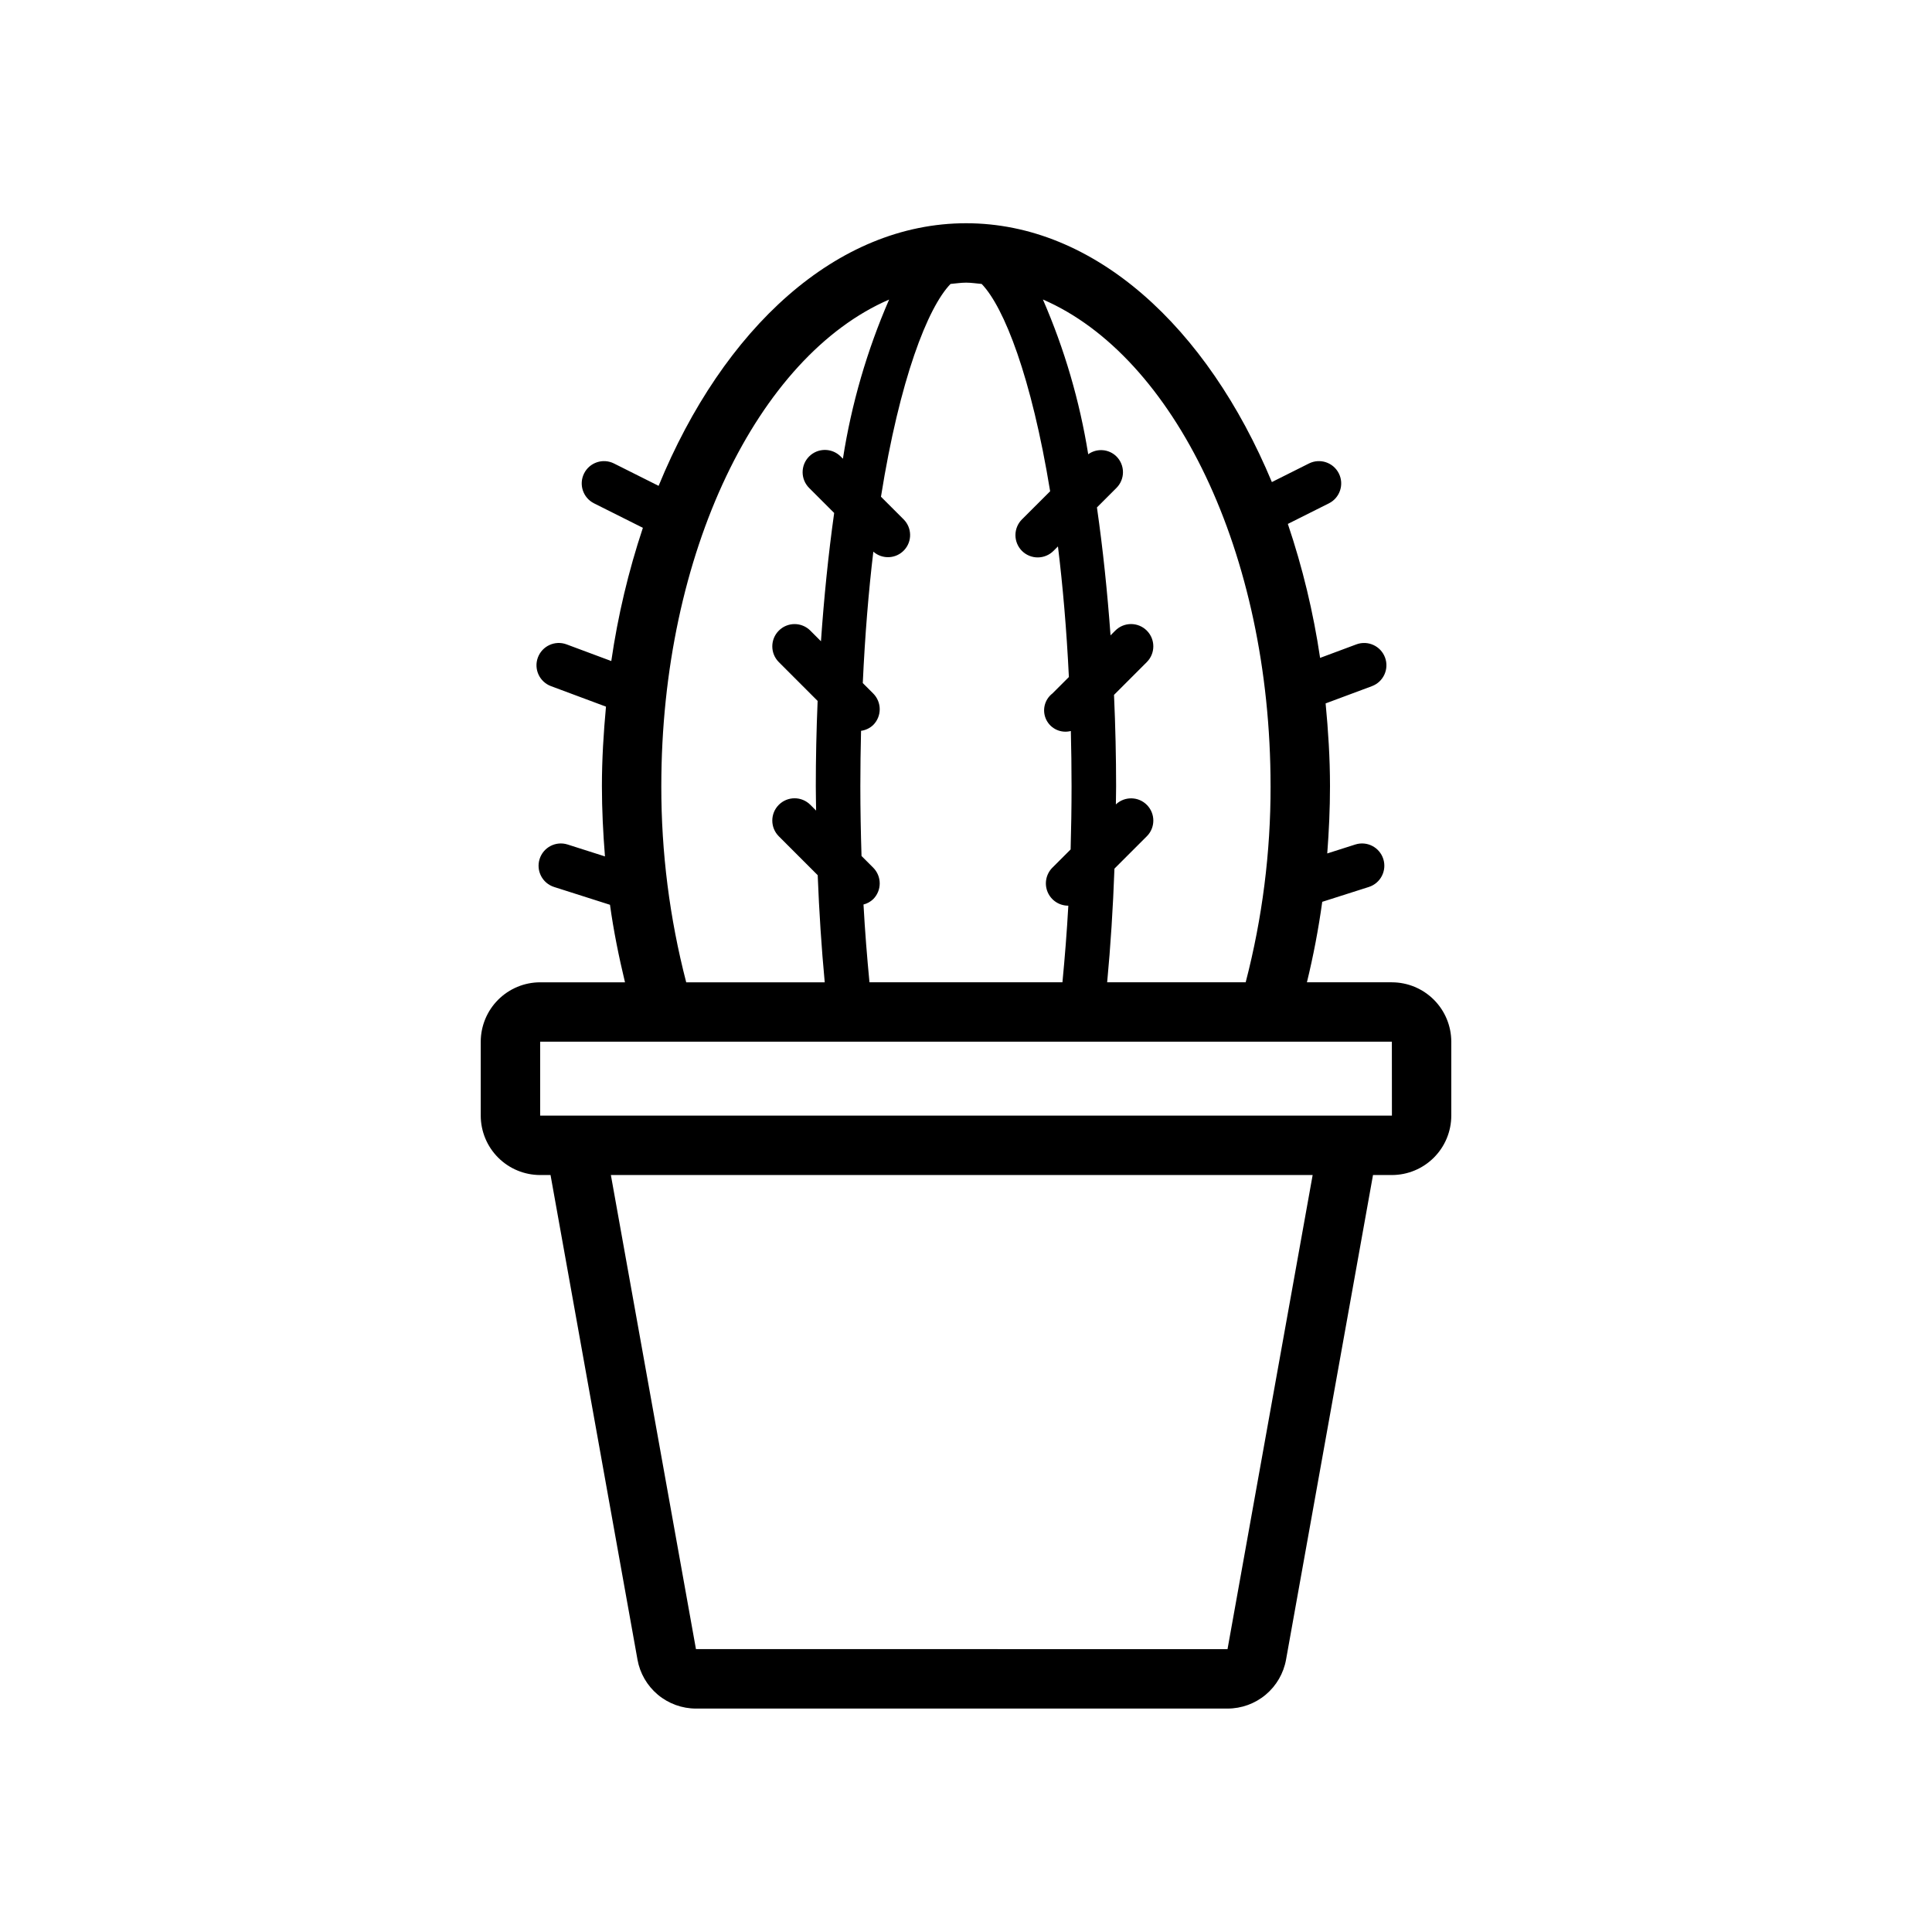 <?xml version="1.0" encoding="UTF-8"?>
<!-- Uploaded to: SVG Repo, www.svgrepo.com, Generator: SVG Repo Mixer Tools -->
<svg fill="#000000" width="800px" height="800px" version="1.1" viewBox="144 144 512 512" xmlns="http://www.w3.org/2000/svg">
 <path d="m512.86 404.32h-22.512c1.715-7.035 3.07-14.156 4.059-21.328l12.363-3.941c3.098-1 4.801-4.312 3.816-7.414-0.988-3.098-4.297-4.816-7.398-3.84l-7.453 2.375c0.449-5.883 0.727-11.82 0.727-17.836 0-7.469-0.473-14.75-1.16-21.926l12.27-4.57v-0.004c3.055-1.137 4.609-4.535 3.473-7.594-1.137-3.059-4.539-4.613-7.594-3.477l-9.613 3.582c-1.785-12.066-4.644-23.949-8.547-35.504l10.895-5.461c2.906-1.465 4.078-5.008 2.621-7.918-1.461-2.91-4.996-4.094-7.91-2.644l-9.84 4.93c-17.18-41.191-47.047-68.59-81.027-68.59-34.281 0-64.367 27.848-81.492 69.594l-11.84-5.934c-2.918-1.449-6.453-0.266-7.91 2.644s-0.285 6.453 2.621 7.918l12.965 6.496h-0.004c-3.828 11.5-6.629 23.312-8.371 35.305l-11.855-4.418c-3.059-1.137-6.457 0.418-7.598 3.477-1.137 3.059 0.418 6.457 3.477 7.594l14.57 5.43c-0.637 6.902-1.078 13.902-1.078 21.07 0 6.281 0.32 12.477 0.809 18.621l-9.918-3.16c-3.106-0.977-6.414 0.742-7.398 3.84-0.988 3.102 0.719 6.414 3.816 7.414l14.832 4.727c0.965 6.988 2.359 13.812 3.977 20.543h-22.484c-4.176 0.004-8.176 1.664-11.129 4.617-2.949 2.949-4.609 6.953-4.617 11.125v19.59c0.008 4.172 1.668 8.176 4.617 11.125 2.953 2.953 6.953 4.613 11.129 4.617h2.75l23.043 128.41h-0.004c0.652 3.641 2.566 6.938 5.402 9.312 2.84 2.375 6.422 3.672 10.121 3.672h140.84c3.699 0 7.281-1.297 10.121-3.672 2.836-2.375 4.746-5.672 5.398-9.312l23.043-128.41h5.004c4.172-0.004 8.172-1.664 11.125-4.617 2.953-2.949 4.613-6.953 4.617-11.125v-19.59c-0.004-4.172-1.664-8.176-4.617-11.125-2.953-2.953-6.953-4.613-11.125-4.617zm-32.141-51.984h-0.004c0.031 17.539-2.188 35.008-6.598 51.984h-36.707c0.91-9.699 1.555-19.742 1.93-30.125l8.57-8.566h0.004c2.281-2.273 2.312-5.957 0.07-8.27-2.242-2.312-5.926-2.391-8.266-0.184 0.012-1.621 0.062-3.207 0.062-4.84 0-7.66-0.18-15.809-0.555-24.184l8.688-8.688c2.305-2.305 2.305-6.043 0-8.348-2.305-2.309-6.043-2.309-8.348 0l-1.262 1.262c-0.824-11.375-2.012-22.863-3.602-33.902l5.168-5.168c1.109-1.105 1.73-2.609 1.73-4.176 0-1.562-0.621-3.066-1.73-4.172-2.019-1.988-5.18-2.231-7.481-0.578-2.266-14.121-6.297-27.898-12.008-41.012 34.652 14.977 60.332 67.031 60.332 128.96zm-106.3 51.984c-0.645-6.711-1.199-13.555-1.582-20.617 0.965-0.242 1.848-0.73 2.57-1.418 1.105-1.105 1.727-2.606 1.727-4.172 0-1.566-0.621-3.066-1.727-4.176l-3.094-3.094c-0.188-6.086-0.312-12.234-0.312-18.512 0-5.039 0.074-9.898 0.188-14.66v0.004c1.207-0.164 2.336-0.703 3.219-1.543 1.105-1.109 1.727-2.609 1.727-4.176 0-1.566-0.621-3.066-1.727-4.176l-2.762-2.762c0.582-12.707 1.543-24.316 2.797-34.824 2.383 2.102 6.004 1.922 8.168-0.398 2.168-2.32 2.094-5.945-0.164-8.18l-5.981-5.977c4.957-31.086 12.379-50.152 18.438-56.391 1.375-0.117 2.734-0.344 4.129-0.344 1.391 0 2.742 0.23 4.117 0.344 5.945 6.141 13.211 24.703 18.148 54.938l-7.438 7.434-0.004-0.004c-1.117 1.105-1.75 2.613-1.754 4.184-0.004 1.574 0.617 3.082 1.727 4.195 1.113 1.109 2.625 1.734 4.195 1.727 1.574-0.004 3.078-0.637 4.184-1.754l1.16-1.16c1.281 10.445 2.285 21.949 2.898 34.609l-4.367 4.367v-0.004c-2.129 1.645-2.805 4.555-1.621 6.969 1.188 2.41 3.906 3.652 6.508 2.973 0.113 4.75 0.188 9.594 0.188 14.613 0 5.672-0.094 11.258-0.246 16.777l-4.828 4.824c-1.688 1.688-2.195 4.227-1.281 6.434 0.914 2.207 3.066 3.644 5.457 3.644l0.043-0.008c-0.383 6.953-0.926 13.699-1.562 20.312zm-55.164-51.984c0-61.918 25.695-113.96 60.371-128.95-5.863 13.48-9.977 27.656-12.246 42.18l-0.602-0.602c-2.305-2.305-6.043-2.305-8.348 0-2.305 2.305-2.305 6.043 0 8.348l6.633 6.633c-1.559 11.09-2.707 22.617-3.5 33.996l-2.816-2.816v-0.004c-2.305-2.309-6.043-2.309-8.348 0-2.309 2.305-2.309 6.043 0 8.348l10.281 10.285c-0.328 7.812-0.484 15.414-0.484 22.586 0 2.184 0.059 4.309 0.082 6.473l-1.531-1.531c-2.305-2.305-6.043-2.305-8.348 0-2.309 2.309-2.309 6.047 0 8.352l10.301 10.301c0.383 9.754 1.004 19.219 1.863 28.391h-36.707c-4.406-16.977-6.625-34.445-6.602-51.984zm150.05 228.71-140.87-0.023-22.547-125.63h185.98zm41.383-141.4-223.54 0.004v-19.59h225.71l0.016 19.586z"/>
</svg>